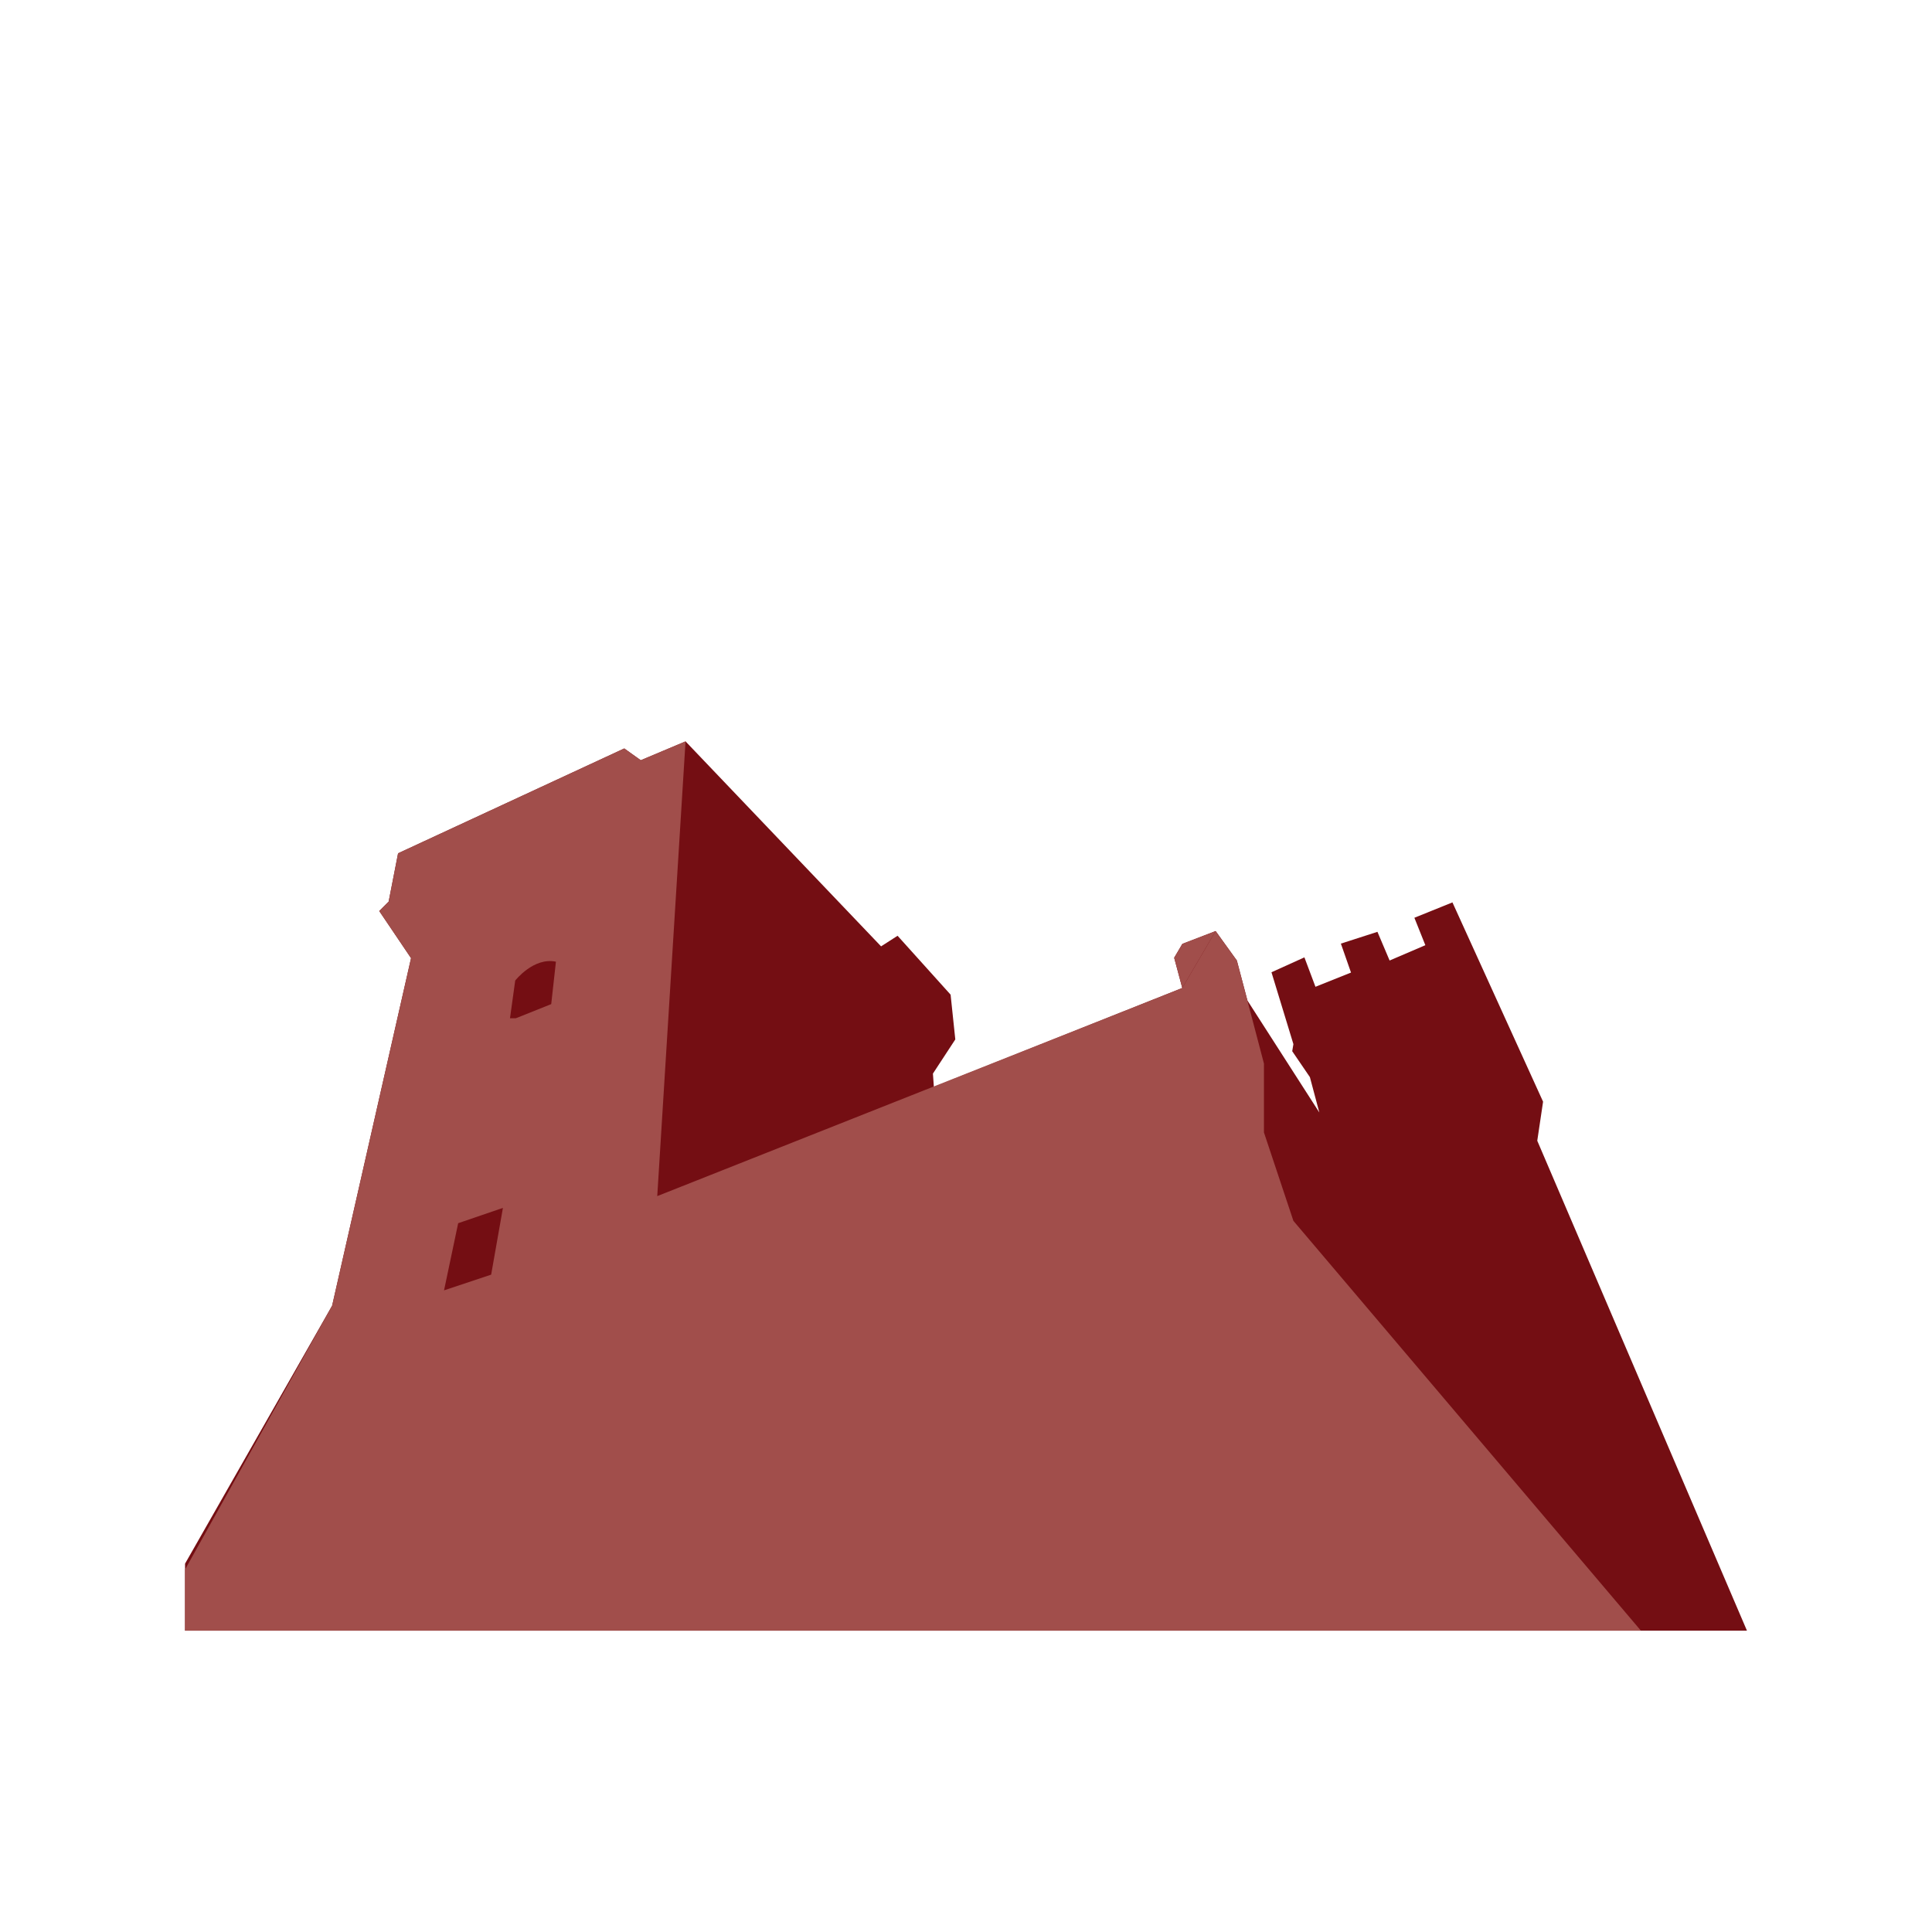 <?xml version="1.0" encoding="UTF-8" standalone="no"?><svg xmlns="http://www.w3.org/2000/svg" xmlns:xlink="http://www.w3.org/1999/xlink" fill="#843539" height="1080" viewBox="0 0 1080 1080" width="1080"><g><path d="M103.44 874.1L185.66 729.88 229.78 535.61 212 509.27 217.26 504 222.53 477 348.97 418.39 358.19 424.98 383.22 414.44 492.53 529.02 501.75 523.1 531.39 556.02 534.02 581.05 521.51 600.15 522.04 607.6 660.9 552.29 656.37 535.39 660.95 527.62 679.56 520.46 691.41 536.93 697.34 559.32 737.51 621.88 732.24 602.12 722.36 587.63 723.02 583.68 710.76 543.5 729.17 535.17 735.35 551.62 755.22 543.67 749.56 527.48 770 520.9 776.8 536.93 796.78 528.37 790.65 513.04 811.92 504.44 862.59 615.85 859.34 637.68 976.56 911.56 103.44 911.56z" fill="#740e13"/></g><g><path d="M367.41 668.63L660.9 552.29 679.52 520.49 691.41 536.93 706.56 594.55 706.56 633.07 723.02 682.46 917.29 911.56 103.44 911.56 103.44 877.39 185.66 729.88 229.78 535.61 212 509.27 217.26 504 222.53 477 348.97 418.39 358.19 424.98 383.22 414.44z" fill="#a14e4b"/><path d="M248.22 721.32L256.12 683.78 281.14 675.22 274.56 712.54z" fill="#740e13"/><path d="M285.09,569.2l2.92-21.06c0,0,10.25-13.19,22.76-10.55l-2.63,23.71l-19.76,7.9" fill="#740e13"/><path d="M660.9 552.29L656.37 535.39 660.95 527.62 679.52 520.49" fill="#a14e4b"/></g></svg>